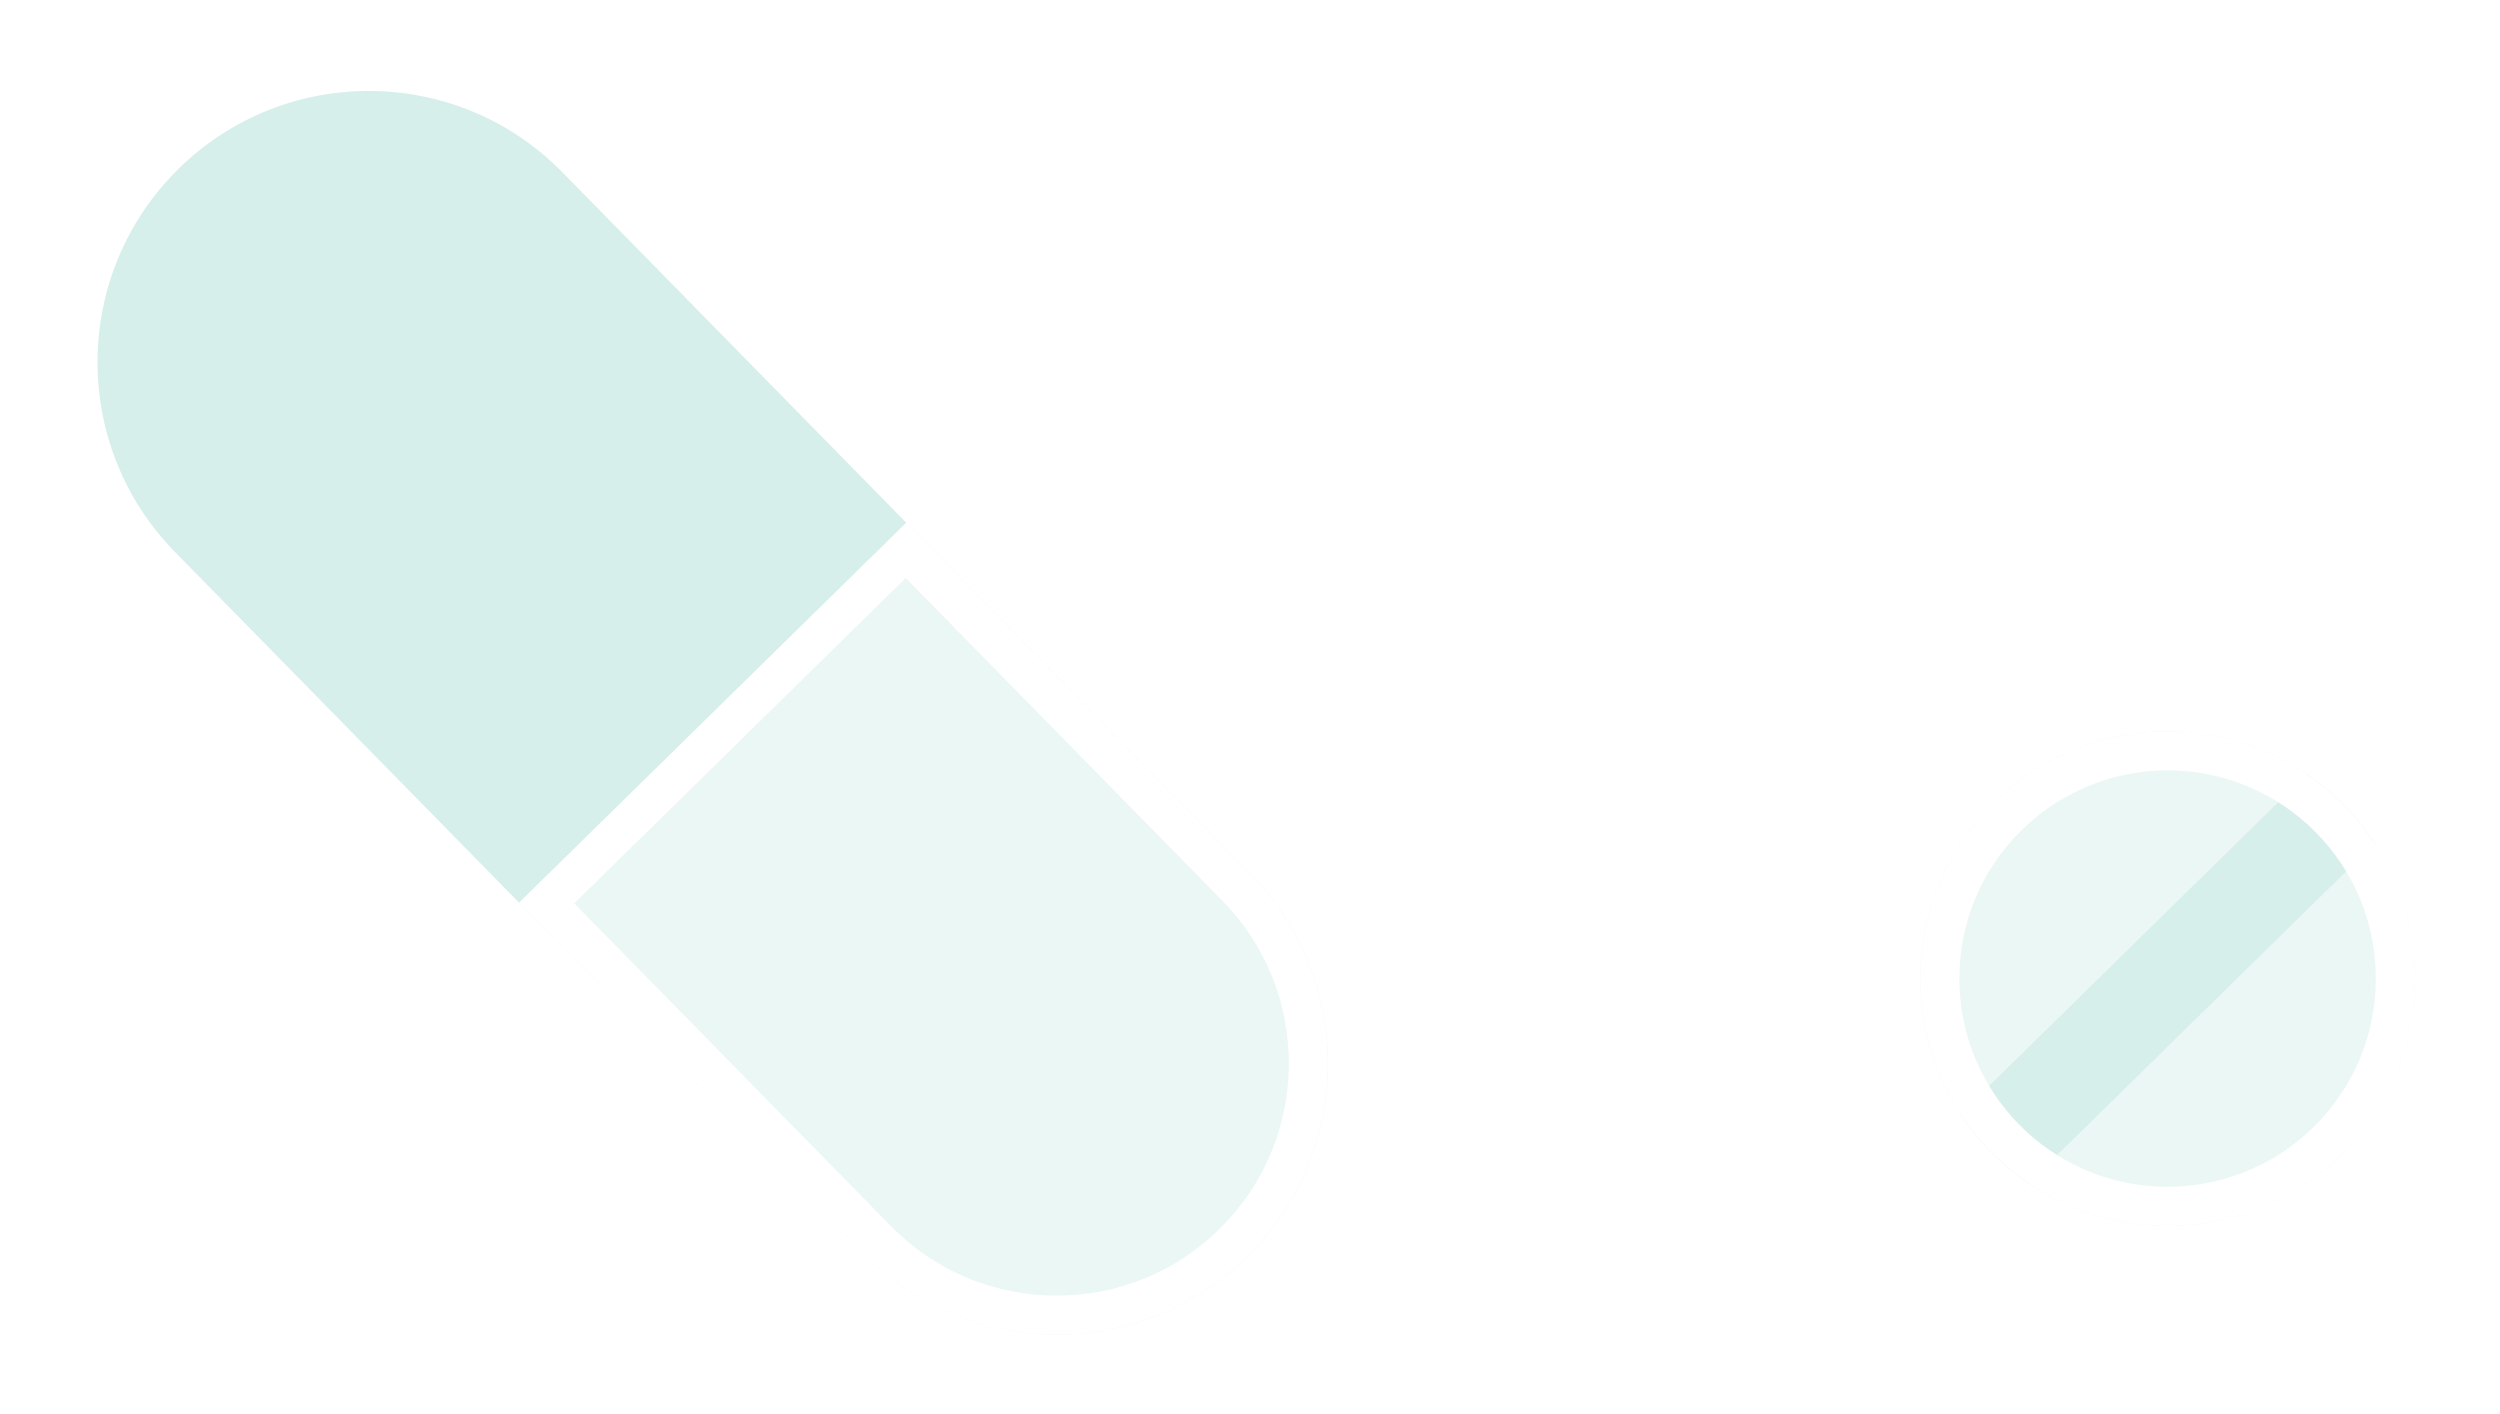 <svg width="198" height="112" viewBox="0 0 198 112" fill="none" xmlns="http://www.w3.org/2000/svg">
<g id="Group" opacity="0.3" filter="url(#filter0_d_1294_4093)">
<g id="Group_2">
<path id="Vector" d="M37.538 6.64L64.784 34.406L34.117 64.499L6.871 36.733C-1.437 28.266 -1.309 14.661 7.159 6.353C15.626 -1.956 29.236 -1.833 37.538 6.64Z" fill="#79C9BC"/>
<path id="Vector_2" d="M64.784 34.412L92.023 62.172C100.338 70.646 100.209 84.25 91.736 92.558C87.505 96.71 81.984 98.759 76.49 98.701C70.989 98.649 65.513 96.502 61.356 92.265L34.116 64.505L64.784 34.412Z" fill="#BDE5DE"/>
<path id="Vector_3" d="M34.109 64.505L61.348 92.265C65.506 96.501 70.981 98.649 76.482 98.701C81.977 98.753 87.498 96.709 91.728 92.558C95.965 88.401 98.112 82.926 98.164 77.425C98.216 71.923 96.173 66.409 92.015 62.172L64.776 34.412L34.109 64.505ZM89.811 64.335C93.253 67.844 95.121 72.483 95.075 77.395C95.029 82.308 93.073 86.911 89.565 90.354C86.056 93.796 81.424 95.664 76.511 95.612C71.599 95.565 66.995 93.61 63.553 90.101L38.477 64.546L64.734 38.78L89.811 64.335Z" fill="white"/>
</g>
<g id="Group_3">
<path id="Vector_4" d="M181.077 59.809C186.082 67.466 185.167 77.834 178.387 84.487C171.607 91.14 161.217 91.865 153.656 86.71L181.071 59.809L181.077 59.809Z" fill="#BDE5DE"/>
<path id="Vector_5" d="M175.677 54.307L148.263 81.208C143.251 73.55 144.172 63.182 150.953 56.529C157.733 49.876 168.122 49.158 175.684 54.307L175.677 54.307Z" fill="#BDE5DE"/>
<path id="Vector_6" d="M175.681 54.307C175.712 54.326 175.75 54.352 175.782 54.371C176.794 55.071 177.762 55.877 178.652 56.785C179.549 57.699 180.331 58.668 181.011 59.7C181.036 59.732 181.061 59.771 181.08 59.809L153.665 86.71C153.634 86.69 153.596 86.665 153.565 86.645C152.546 85.946 151.585 85.145 150.694 84.231C149.798 83.318 149.015 82.348 148.335 81.316C148.31 81.284 148.285 81.246 148.266 81.208L175.681 54.307Z" fill="#79C9BC"/>
<path id="Vector_7" d="M150.954 56.529C147.094 60.317 145.135 65.312 145.088 70.32L148.183 70.349C148.225 65.943 149.98 61.819 153.124 58.734C158.76 53.203 167.548 52.444 174.033 56.925C174.895 57.515 175.705 58.2 176.445 58.955C177.185 59.709 177.855 60.532 178.435 61.411C180.252 64.15 181.196 67.35 181.165 70.661C181.123 75.067 179.369 79.191 176.225 82.276C170.588 87.8 161.8 88.566 155.315 84.085C154.453 83.495 153.643 82.81 152.903 82.056C152.163 81.302 151.494 80.472 150.913 79.599C149.097 76.86 148.152 73.66 148.183 70.349L145.088 70.32C145.051 74.15 146.129 77.99 148.333 81.31C149.013 82.335 149.795 83.311 150.692 84.225C151.582 85.133 152.55 85.939 153.562 86.639C161.129 91.871 171.582 91.172 178.394 84.487C182.254 80.7 184.213 75.704 184.261 70.697C184.297 66.867 183.219 63.026 181.015 59.707C180.335 58.681 179.553 57.705 178.656 56.791C177.766 55.884 176.798 55.077 175.786 54.377C168.219 49.146 157.766 49.845 150.954 56.529Z" fill="white"/>
</g>
</g>
<defs>
<filter id="filter0_d_1294_4093" x="0.723" y="0.202" width="196.539" height="111.5" filterUnits="userSpaceOnUse" color-interpolation-filters="sRGB">
<feFlood flood-opacity="0" result="BackgroundImageFix"/>
<feColorMatrix in="SourceAlpha" type="matrix" values="0 0 0 0 0 0 0 0 0 0 0 0 0 0 0 0 0 0 127 0" result="hardAlpha"/>
<feOffset dx="7" dy="7"/>
<feGaussianBlur stdDeviation="3"/>
<feColorMatrix type="matrix" values="0 0 0 0 0 0 0 0 0 0 0 0 0 0 0 0 0 0 0.15 0"/>
<feBlend mode="normal" in2="BackgroundImageFix" result="effect1_dropShadow_1294_4093"/>
<feBlend mode="normal" in="SourceGraphic" in2="effect1_dropShadow_1294_4093" result="shape"/>
</filter>
</defs>
</svg>
